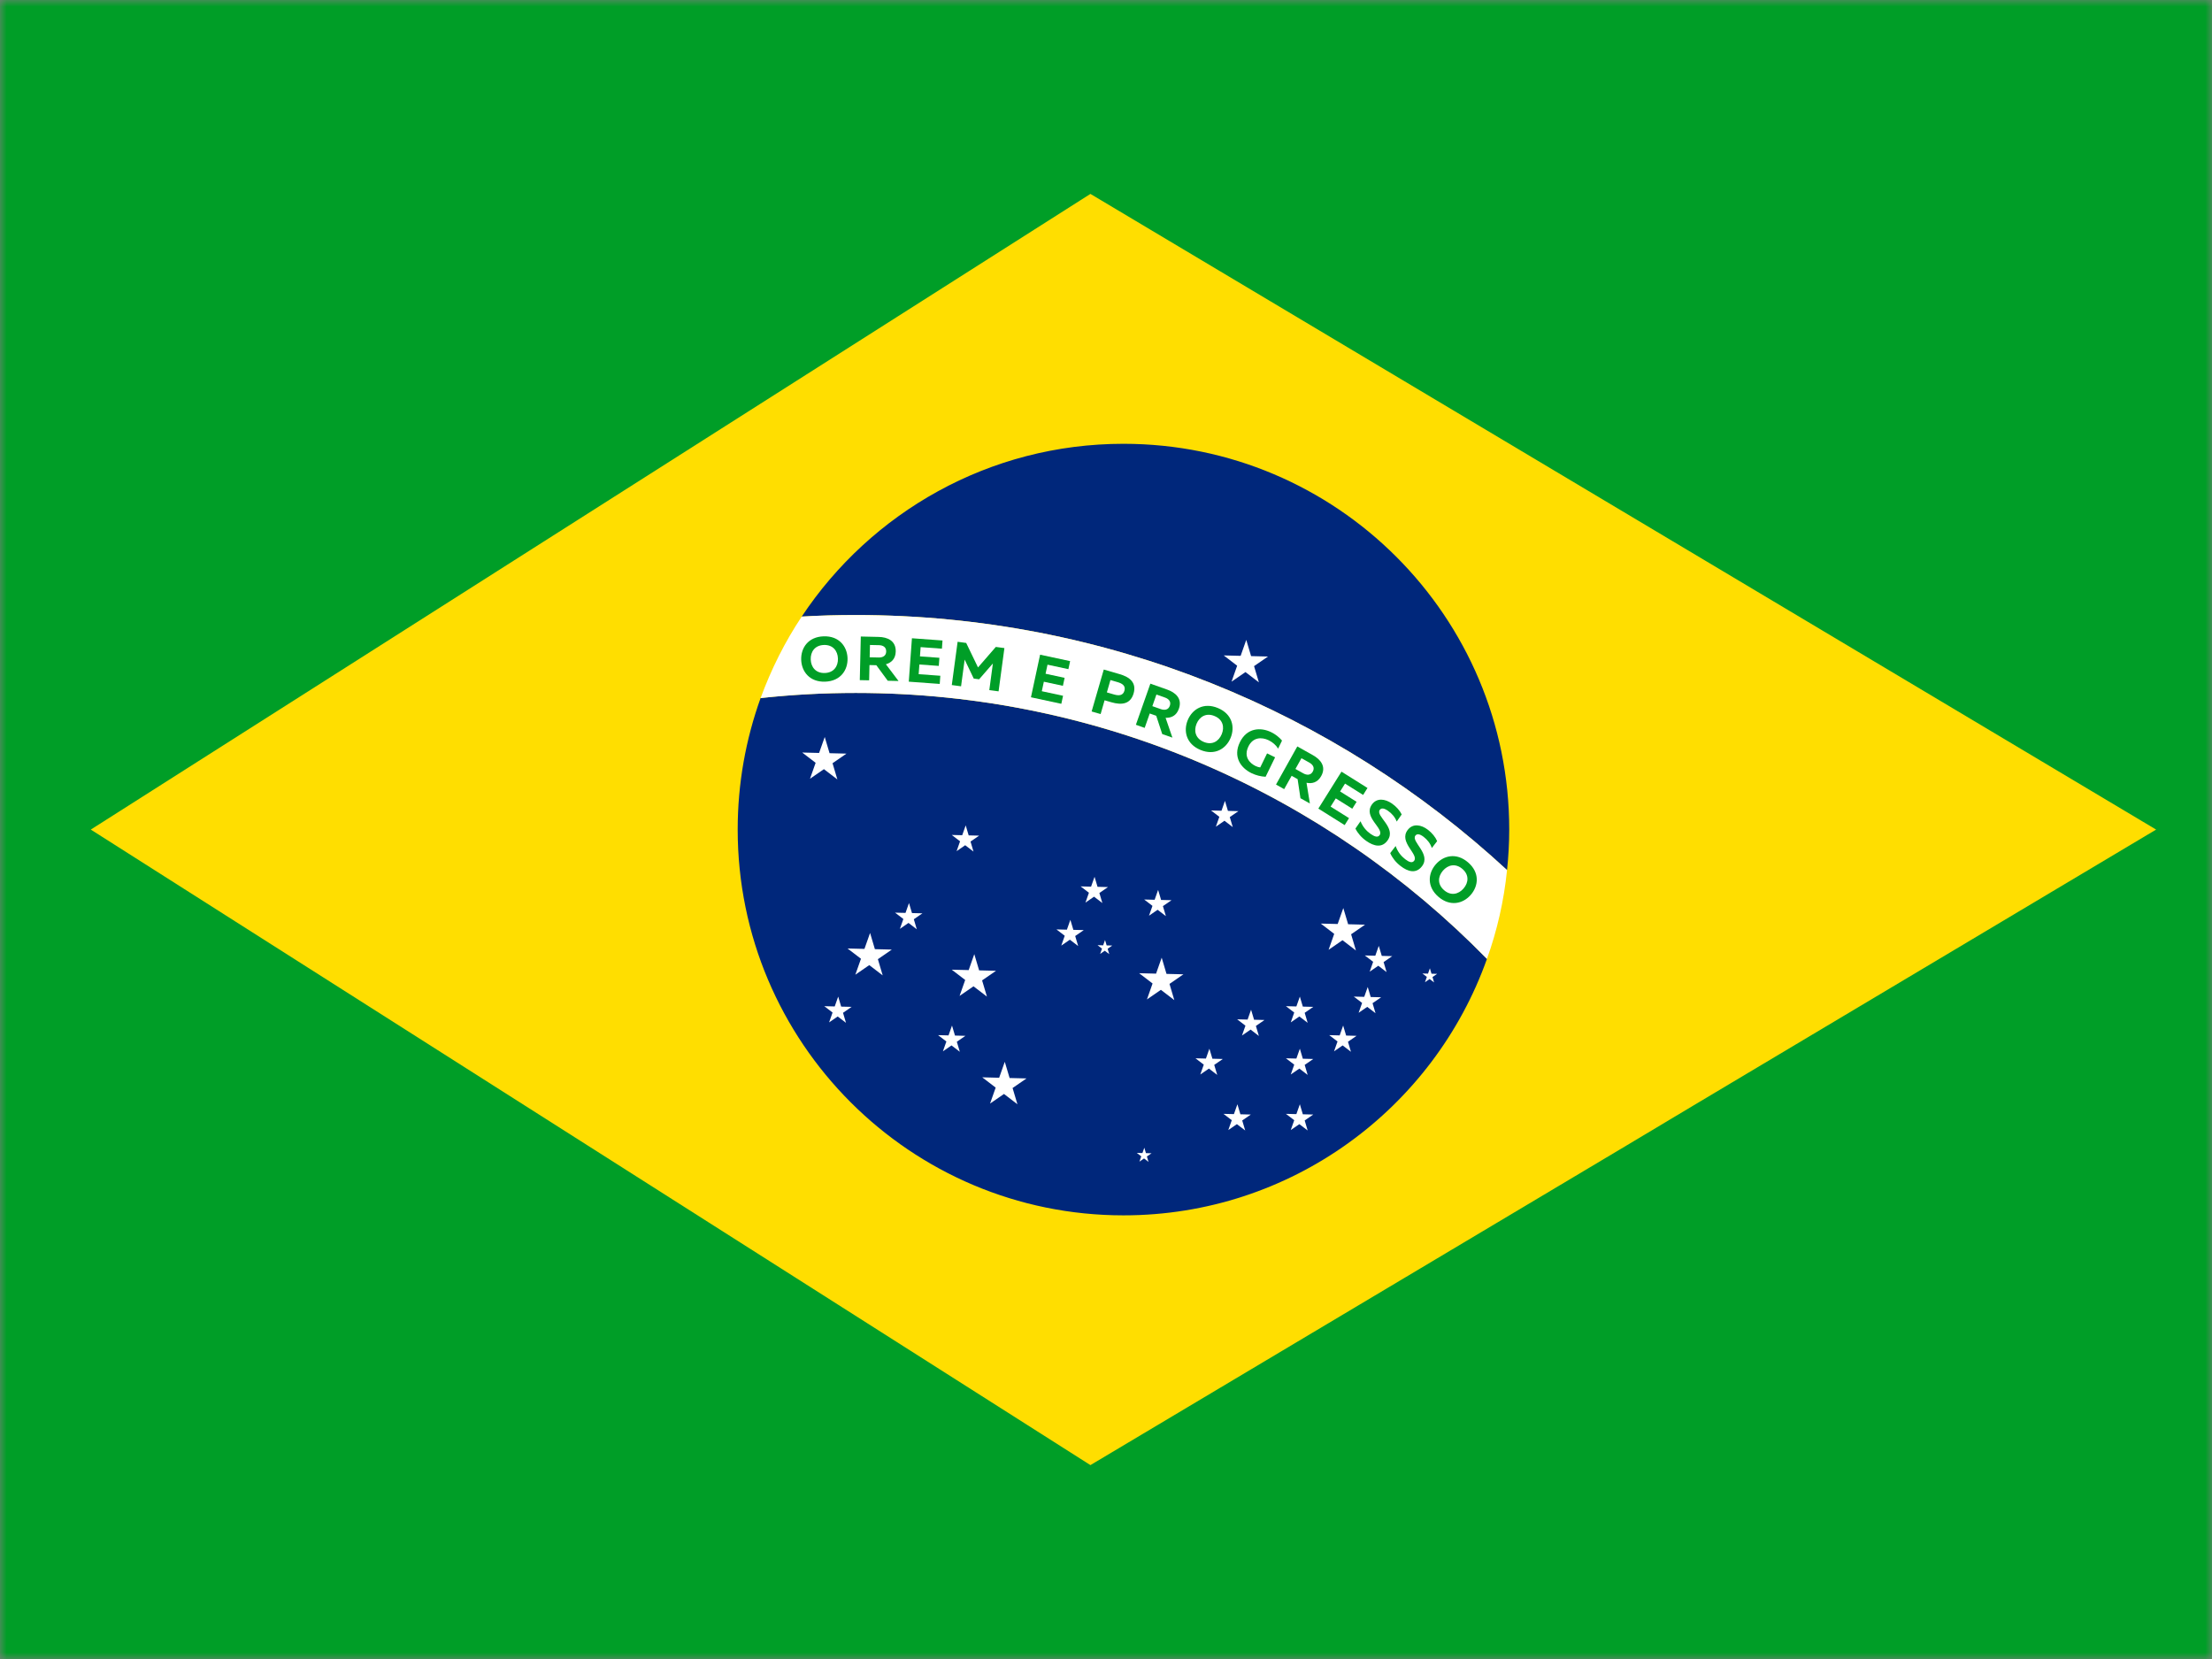 <svg width="168" height="126" viewBox="0 0 168 126" fill="none" xmlns="http://www.w3.org/2000/svg">
<rect x="0" y="0" width="168" height="126" fill="#808080" stroke="none"/>
<mask id="mask0_745_5886" style="mask-type:alpha" maskUnits="userSpaceOnUse" x="0" y="0" width="168" height="126">
<rect width="168" height="126" fill="#D9D9D9"/>
</mask>
<g mask="url(#mask0_745_5886)">
<path d="M-16.489 0V126H183.468V0H-16.489ZM64.995 52.634C62.558 52.634 60.144 52.764 57.765 53.025C58.57 50.835 59.611 48.753 60.889 46.836C62.25 46.753 63.623 46.718 64.995 46.718C84.059 46.718 101.442 54.066 114.458 66.088C114.222 68.431 113.701 70.692 112.932 72.833C100.743 60.373 83.763 52.634 64.995 52.634Z" fill="#009E27"/>
<path d="M82.817 14.727L6.895 63.006L14.007 67.527L19.143 70.793L82.817 111.274L123.547 86.992L128.612 83.963L163.756 63.006L82.817 14.727Z" fill="#FFDE00"/>
<path d="M64.997 52.628C83.764 52.628 100.745 60.367 112.933 72.827C108.898 84.175 98.071 92.305 85.326 92.305C69.15 92.305 56.027 79.181 56.027 63.005C56.027 59.503 56.643 56.142 57.767 53.018C60.145 52.758 62.559 52.628 64.997 52.628Z" fill="#00277B"/>
<path d="M114.625 63.005C114.625 64.046 114.565 65.076 114.459 66.082C101.442 54.059 84.059 46.711 64.996 46.711C63.623 46.711 62.251 46.746 60.89 46.829C66.144 38.925 75.125 33.706 85.326 33.706C101.513 33.706 114.625 46.817 114.625 63.005Z" fill="#00277B"/>
<path d="M114.459 66.082C114.223 68.425 113.702 70.685 112.933 72.827C100.745 60.367 83.764 52.628 64.997 52.628C62.559 52.628 60.145 52.758 57.767 53.018C58.571 50.829 59.612 48.746 60.891 46.829C62.251 46.747 63.624 46.711 64.997 46.711C84.06 46.711 101.443 54.059 114.459 66.082Z" fill="white"/>
<path d="M62.551 48.329C63.724 48.288 64.339 49.092 64.37 49.989C64.401 50.888 63.842 51.732 62.669 51.772C61.496 51.812 60.88 51.009 60.85 50.111C60.82 49.211 61.377 48.369 62.551 48.329ZM62.574 48.985C61.883 49.009 61.554 49.504 61.574 50.086C61.594 50.667 61.956 51.138 62.646 51.114C63.332 51.09 63.661 50.596 63.641 50.014C63.621 49.433 63.26 48.962 62.574 48.985Z" fill="#009E27"/>
<path d="M65.301 51.656L65.377 48.343L66.739 48.374C67.382 48.389 68.049 48.645 68.03 49.484C68.017 50.051 67.688 50.333 67.283 50.451L68.243 51.722L67.424 51.703L66.557 50.523L66.036 50.511L66.01 51.67L65.301 51.656ZM66.051 49.921L66.738 49.937C67.036 49.944 67.299 49.818 67.306 49.482C67.314 49.141 67.057 49.007 66.759 49L66.073 48.985L66.051 49.921Z" fill="#009E27"/>
<path d="M71.583 48.645L71.538 49.267L69.921 49.148L69.871 49.851L71.346 49.959L71.301 50.575L69.826 50.468L69.772 51.203L71.417 51.323L71.372 51.944L69.021 51.773L69.261 48.475L71.583 48.645Z" fill="#009E27"/>
<path d="M76.284 49.221L75.841 52.507L75.137 52.413L75.409 50.389L74.363 51.592L73.955 51.537L73.265 50.096L72.992 52.124L72.288 52.029L72.73 48.743L73.382 48.831L74.279 50.691L75.632 49.134L76.284 49.221Z" fill="#009E27"/>
<path d="M81.275 50.212L81.144 50.822L79.558 50.482L79.41 51.17L80.858 51.482L80.727 52.087L79.28 51.776L79.125 52.497L80.738 52.844L80.607 53.454L78.3 52.958L78.995 49.723L81.275 50.212Z" fill="#009E27"/>
<path d="M85.031 51.199C85.8 51.421 86.335 51.844 86.096 52.666C85.856 53.49 85.181 53.561 84.412 53.337L83.893 53.187L83.591 54.234L82.908 54.036L83.831 50.851L85.031 51.199ZM84.887 51.809L84.337 51.65L84.066 52.587L84.616 52.747C84.967 52.849 85.29 52.839 85.398 52.466C85.509 52.088 85.239 51.911 84.887 51.809Z" fill="#009E27"/>
<path d="M86.27 55.046L87.37 51.923L88.654 52.377C89.261 52.591 89.813 53.042 89.535 53.831C89.347 54.366 88.947 54.531 88.526 54.517L89.043 56.022L88.271 55.751L87.814 54.362L87.322 54.189L86.938 55.283L86.27 55.046ZM87.52 53.632L88.166 53.859C88.447 53.959 88.736 53.92 88.848 53.603C88.961 53.282 88.758 53.075 88.476 52.977L87.83 52.749L87.52 53.632Z" fill="#009E27"/>
<path d="M92.5 53.775C93.584 54.227 93.808 55.214 93.462 56.045C93.116 56.874 92.257 57.408 91.173 56.957C90.09 56.504 89.865 55.519 90.21 54.688C90.557 53.857 91.416 53.323 92.5 53.775ZM92.246 54.384C91.608 54.116 91.103 54.43 90.879 54.967C90.656 55.504 90.788 56.083 91.426 56.349C92.06 56.614 92.564 56.302 92.789 55.763C93.013 55.226 92.88 54.646 92.246 54.384Z" fill="#009E27"/>
<path d="M96.547 55.609C96.866 55.765 97.153 55.989 97.369 56.247L97.072 56.858C96.919 56.598 96.656 56.37 96.354 56.222C95.821 55.963 95.16 55.989 94.819 56.688C94.433 57.481 94.918 57.965 95.359 58.179C95.486 58.242 95.607 58.274 95.714 58.285L96.233 57.22L96.843 57.517L96.122 58.995C95.761 58.977 95.386 58.883 95.053 58.722C94.218 58.316 93.635 57.467 94.168 56.372C94.695 55.286 95.728 55.21 96.547 55.609Z" fill="#009E27"/>
<path d="M96.912 59.586L98.53 56.691L99.72 57.358C100.282 57.672 100.752 58.212 100.343 58.943C100.066 59.439 99.643 59.535 99.229 59.45L99.484 61.025L98.769 60.625L98.553 59.175L98.099 58.921L97.532 59.934L96.912 59.586ZM98.388 58.402L98.988 58.737C99.248 58.883 99.54 58.895 99.704 58.601C99.871 58.303 99.705 58.065 99.444 57.919L98.844 57.585L98.388 58.402Z" fill="#009E27"/>
<path d="M103.86 59.846L103.529 60.375L102.154 59.514L101.78 60.111L103.034 60.897L102.705 61.421L101.451 60.637L101.059 61.261L102.458 62.137L102.127 62.666L100.127 61.413L101.884 58.607L103.86 59.846Z" fill="#009E27"/>
<path d="M105.722 61.031C106.045 61.255 106.316 61.56 106.458 61.855L106.078 62.398C105.963 62.076 105.712 61.78 105.408 61.573C105.11 61.37 104.906 61.349 104.789 61.516C104.461 61.985 106.07 62.849 105.396 63.814C104.971 64.425 104.349 64.273 103.779 63.876C103.402 63.612 103.115 63.279 102.944 62.929L103.331 62.373C103.499 62.795 103.783 63.116 104.093 63.333C104.408 63.553 104.648 63.621 104.783 63.427C105.138 62.918 103.518 62.071 104.19 61.109C104.555 60.586 105.186 60.657 105.722 61.031Z" fill="#009E27"/>
<path d="M108.453 63.023C108.766 63.263 109.022 63.581 109.15 63.883L108.746 64.407C108.645 64.079 108.409 63.773 108.114 63.55C107.825 63.334 107.621 63.304 107.498 63.465C107.148 63.92 108.717 64.858 107.998 65.793C107.544 66.382 106.929 66.203 106.378 65.777C106.013 65.498 105.741 65.151 105.586 64.793L105.999 64.256C106.147 64.685 106.417 65.02 106.716 65.251C107.02 65.484 107.257 65.566 107.401 65.376C107.78 64.885 106.2 63.962 106.916 63.031C107.307 62.523 107.935 62.625 108.453 63.023Z" fill="#009E27"/>
<path d="M111.499 65.498C112.39 66.263 112.298 67.271 111.712 67.954C111.126 68.637 110.143 68.878 109.251 68.114C108.36 67.348 108.452 66.34 109.038 65.657C109.626 64.973 110.608 64.731 111.499 65.498ZM111.069 65.996C110.545 65.545 109.968 65.686 109.588 66.128C109.208 66.57 109.155 67.161 109.68 67.612C110.201 68.061 110.778 67.92 111.158 67.477C111.538 67.036 111.591 66.444 111.069 65.996Z" fill="#009E27"/>
<path d="M95.612 51.823L94.592 51.043L93.534 51.772L93.961 50.56L92.941 49.779L94.225 49.811L94.653 48.599L95.019 49.831L96.303 49.863L95.245 50.592L95.612 51.823Z" fill="white"/>
<path d="M63.597 59.198L62.577 58.417L61.519 59.145L61.946 57.934L60.926 57.154L62.21 57.186L62.638 55.974L63.004 57.205L64.288 57.237L63.231 57.966L63.597 59.198Z" fill="white"/>
<path d="M74.957 75.691L73.937 74.91L72.879 75.639L73.306 74.428L72.286 73.647L73.57 73.678L73.997 72.467L74.364 73.699L75.648 73.731L74.59 74.46L74.957 75.691Z" fill="white"/>
<path d="M67.04 74.079L66.02 73.3L64.962 74.028L65.391 72.817L64.369 72.036L65.654 72.068L66.082 70.856L66.447 72.088L67.732 72.12L66.675 72.849L67.04 74.079Z" fill="white"/>
<path d="M77.272 83.867L76.252 83.086L75.194 83.815L75.621 82.603L74.601 81.822L75.885 81.854L76.312 80.644L76.679 81.874L77.963 81.906L76.905 82.635L77.272 83.867Z" fill="white"/>
<path d="M89.188 75.958L88.168 75.177L87.11 75.906L87.537 74.695L86.517 73.915L87.802 73.947L88.23 72.735L88.595 73.966L89.88 73.998L88.823 74.727L89.188 75.958Z" fill="white"/>
<path d="M102.982 72.189L101.962 71.408L100.905 72.137L101.332 70.926L100.312 70.145L101.596 70.177L102.023 68.966L102.39 70.196L103.674 70.229L102.616 70.958L102.982 72.189Z" fill="white"/>
<path d="M72.897 79.882L72.266 79.399L71.613 79.848L71.877 79.101L71.246 78.618L72.04 78.638L72.304 77.889L72.53 78.65L73.324 78.67L72.671 79.12L72.897 79.882Z" fill="white"/>
<path d="M81.886 71.851L81.256 71.369L80.603 71.819L80.866 71.07L80.236 70.589L81.03 70.608L81.293 69.86L81.521 70.621L82.314 70.64L81.66 71.09L81.886 71.851Z" fill="white"/>
<path d="M84.247 72.467L83.906 72.208L83.553 72.45L83.697 72.047L83.356 71.786L83.784 71.797L83.926 71.392L84.049 71.803L84.476 71.814L84.124 72.057L84.247 72.467Z" fill="white"/>
<path d="M108.919 74.616L108.579 74.356L108.226 74.6L108.368 74.196L108.029 73.936L108.457 73.946L108.599 73.542L108.721 73.952L109.149 73.963L108.797 74.207L108.919 74.616Z" fill="white"/>
<path d="M87.229 88.244L86.89 87.984L86.537 88.226L86.679 87.823L86.34 87.562L86.768 87.573L86.91 87.168L87.032 87.579L87.46 87.59L87.107 87.833L87.229 88.244Z" fill="white"/>
<path d="M83.723 68.585L83.092 68.102L82.439 68.553L82.703 67.803L82.072 67.321L82.866 67.341L83.13 66.592L83.357 67.353L84.15 67.373L83.497 67.822L83.723 68.585Z" fill="white"/>
<path d="M88.549 69.579L87.92 69.097L87.266 69.547L87.529 68.8L86.9 68.317L87.693 68.337L87.958 67.588L88.184 68.349L88.978 68.369L88.323 68.819L88.549 69.579Z" fill="white"/>
<path d="M93.628 62.818L92.998 62.335L92.344 62.786L92.608 62.037L91.978 61.554L92.772 61.575L93.035 60.825L93.261 61.586L94.056 61.606L93.401 62.057L93.628 62.818Z" fill="white"/>
<path d="M92.447 81.639L91.817 81.158L91.162 81.607L91.426 80.859L90.797 80.377L91.589 80.397L91.853 79.648L92.081 80.409L92.874 80.429L92.22 80.878L92.447 81.639Z" fill="white"/>
<path d="M95.611 78.68L94.981 78.197L94.327 78.648L94.591 77.899L93.961 77.416L94.755 77.436L95.018 76.687L95.246 77.448L96.038 77.468L95.385 77.919L95.611 78.68Z" fill="white"/>
<path d="M99.316 77.682L98.685 77.2L98.032 77.65L98.296 76.901L97.665 76.419L98.459 76.439L98.723 75.691L98.949 76.451L99.743 76.471L99.09 76.922L99.316 77.682Z" fill="white"/>
<path d="M99.316 81.639L98.685 81.158L98.032 81.607L98.296 80.859L97.665 80.377L98.459 80.397L98.723 79.648L98.949 80.409L99.743 80.429L99.09 80.878L99.316 81.639Z" fill="white"/>
<path d="M102.604 79.882L101.973 79.399L101.32 79.848L101.584 79.101L100.953 78.618L101.747 78.638L102.011 77.889L102.238 78.65L103.031 78.67L102.378 79.12L102.604 79.882Z" fill="white"/>
<path d="M104.471 76.953L103.841 76.471L103.186 76.921L103.451 76.172L102.82 75.69L103.613 75.71L103.878 74.961L104.104 75.722L104.898 75.742L104.244 76.192L104.471 76.953Z" fill="white"/>
<path d="M105.31 73.83L104.681 73.347L104.026 73.798L104.29 73.049L103.659 72.567L104.453 72.586L104.717 71.838L104.945 72.599L105.739 72.618L105.084 73.069L105.31 73.83Z" fill="white"/>
<path d="M99.316 85.859L98.685 85.378L98.032 85.827L98.296 85.078L97.665 84.597L98.459 84.616L98.723 83.868L98.949 84.629L99.743 84.648L99.09 85.098L99.316 85.859Z" fill="white"/>
<path d="M94.572 85.859L93.942 85.378L93.288 85.827L93.552 85.078L92.922 84.597L93.716 84.616L93.98 83.868L94.207 84.629L95 84.648L94.346 85.098L94.572 85.859Z" fill="white"/>
<path d="M73.937 64.677L73.306 64.195L72.653 64.646L72.917 63.897L72.286 63.415L73.08 63.434L73.344 62.686L73.57 63.447L74.364 63.466L73.711 63.916L73.937 64.677Z" fill="white"/>
<path d="M64.253 77.682L63.623 77.2L62.969 77.65L63.233 76.901L62.603 76.419L63.397 76.439L63.66 75.691L63.886 76.451L64.68 76.471L64.027 76.922L64.253 77.682Z" fill="white"/>
<path d="M69.63 70.578L68.999 70.095L68.346 70.546L68.61 69.797L67.98 69.315L68.773 69.334L69.037 68.586L69.265 69.347L70.057 69.366L69.404 69.817L69.63 70.578Z" fill="white"/>
</g>
</svg>
